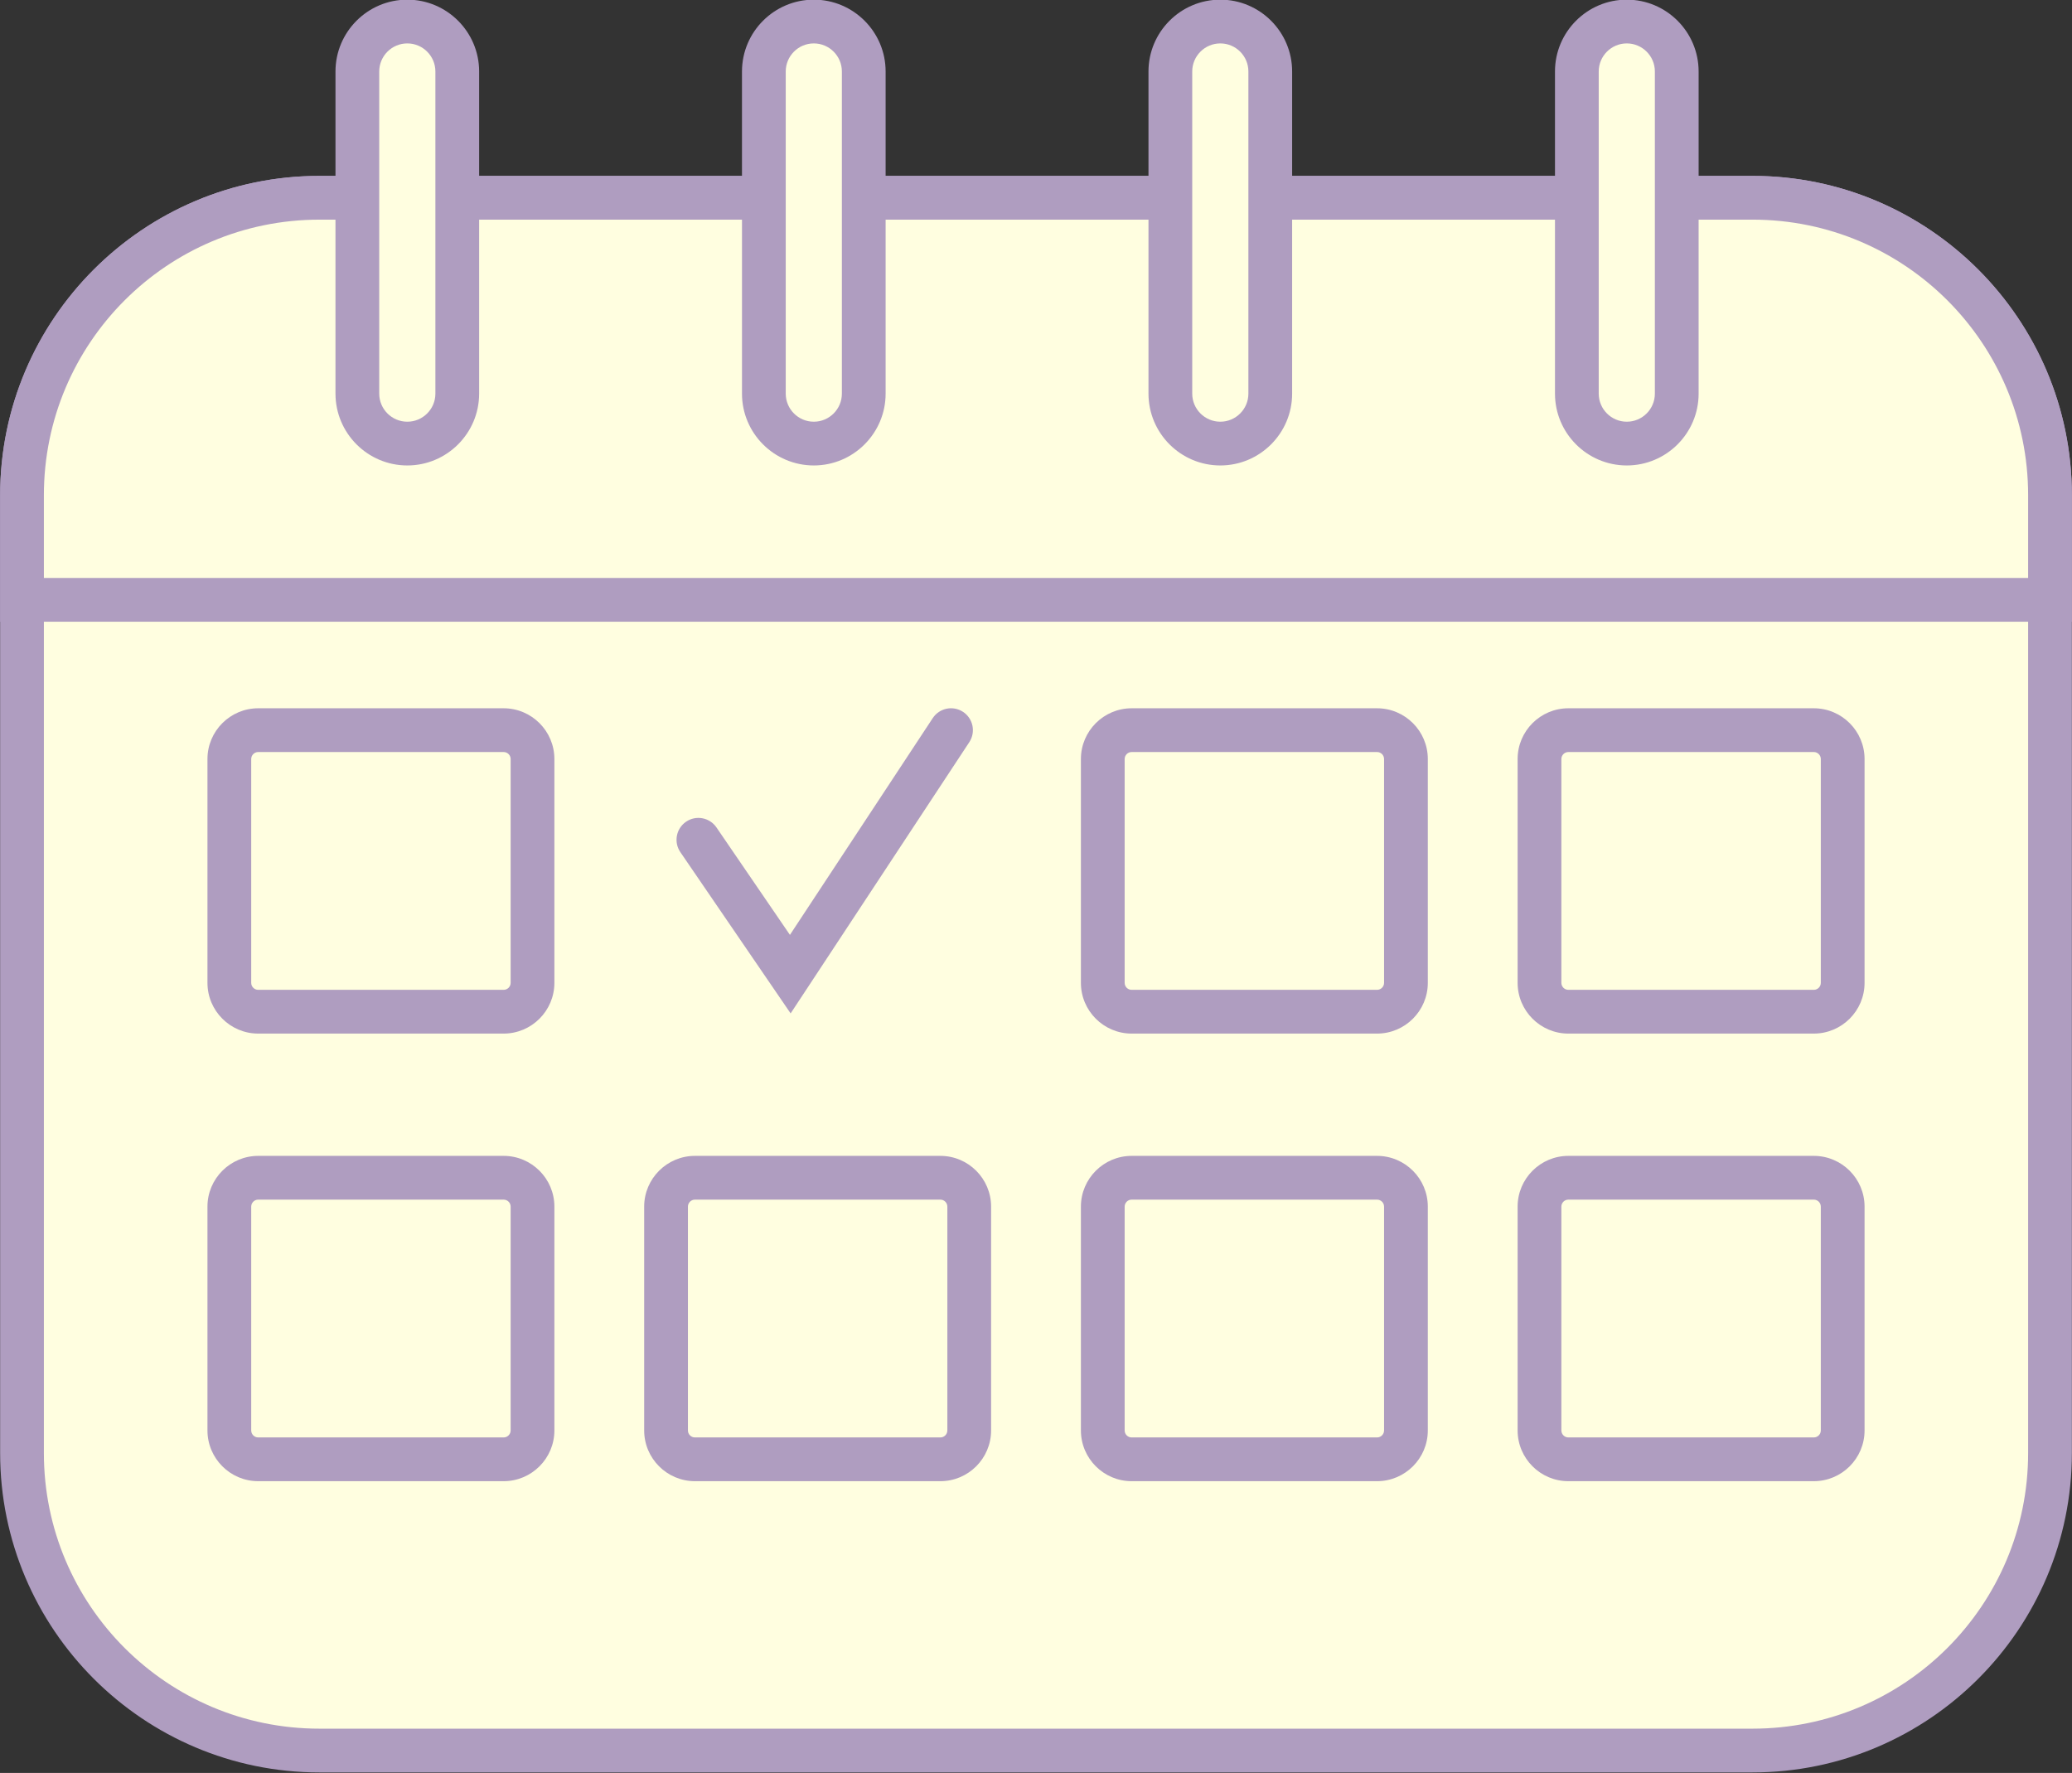 <?xml version="1.0" encoding="UTF-8" standalone="no"?><svg xmlns="http://www.w3.org/2000/svg" xmlns:xlink="http://www.w3.org/1999/xlink" fill="#000000" height="202.6" preserveAspectRatio="xMidYMid meet" version="1" viewBox="94.2 112.6 236.8 202.6" width="236.8" zoomAndPan="magnify"><rect x="94.2" y="112.6" width="236.8" height="202.6" fill="#333333" stroke="none"/><g id="change1_2"><path d="M130.711,312.64c-18.745,0-33.996-15.251-33.996-33.997V169.195c0-18.746,15.251-33.996,33.996-33.996 H294.49c18.745,0,33.996,15.25,33.996,33.996v109.448c0,18.746-15.251,33.997-33.996,33.997H130.711z" fill="#fffee0"/></g><g id="change2_4"><path d="M294.49,137.699c17.395,0,31.496,14.101,31.496,31.496v109.448c0,17.396-14.102,31.497-31.496,31.497 H130.711c-17.396,0-31.496-14.101-31.496-31.497V169.195c0-17.396,14.1-31.496,31.496-31.496H294.49 M294.49,132.699H130.711 c-20.124,0-36.496,16.372-36.496,36.496v109.448c0,20.125,16.372,36.497,36.496,36.497H294.49 c20.124,0,36.496-16.372,36.496-36.497V169.195C330.986,149.071,314.614,132.699,294.49,132.699L294.49,132.699z" fill="#af9dc0"/></g><g id="change1_3"><path d="M96.715,181.143v-11.948c0-18.746,15.251-33.996,33.996-33.996H294.49 c18.745,0,33.996,15.25,33.996,33.996v11.948H96.715z" fill="#fffee0"/></g><g id="change2_5"><path d="M294.49,137.699c17.395,0,31.496,14.101,31.496,31.496v9.448H99.215v-9.448 c0-17.396,14.1-31.496,31.496-31.496H294.49 M294.49,132.699H130.711c-20.124,0-36.496,16.372-36.496,36.496v9.448v5h5h226.771 h5v-5v-9.448C330.986,149.071,314.614,132.699,294.49,132.699L294.49,132.699z" fill="#af9dc0"/></g><g id="change1_4"><path d="M146.459,157.58c0,3.153-2.557,5.709-5.709,5.709l0,0c-3.152,0-5.709-2.556-5.709-5.709V120.77 c0-3.152,2.557-5.709,5.709-5.709l0,0c3.152,0,5.709,2.557,5.709,5.709V157.58z" fill="#fffee0"/></g><g id="change2_6"><path d="M140.75,165.789c-4.526,0-8.209-3.683-8.209-8.209V120.77c0-4.526,3.683-8.209,8.209-8.209 s8.209,3.683,8.209,8.209v36.811C148.959,162.106,145.276,165.789,140.75,165.789z M140.75,117.561 c-1.77,0-3.209,1.439-3.209,3.209v36.811c0,1.77,1.439,3.209,3.209,3.209s3.209-1.439,3.209-3.209V120.77 C143.959,119,142.52,117.561,140.75,117.561z" fill="#af9dc0"/></g><g id="change1_5"><path d="M192.914,157.58c0,3.153-2.555,5.709-5.707,5.709l0,0c-3.152,0-5.709-2.556-5.709-5.709V120.77 c0-3.152,2.557-5.709,5.709-5.709l0,0c3.152,0,5.707,2.557,5.707,5.709V157.58z" fill="#fffee0"/></g><g id="change2_7"><path d="M187.207,165.789c-4.526,0-8.209-3.683-8.209-8.209V120.77c0-4.526,3.683-8.209,8.209-8.209 c4.525,0,8.207,3.683,8.207,8.209v36.811C195.414,162.106,191.732,165.789,187.207,165.789z M187.207,117.561 c-1.77,0-3.209,1.439-3.209,3.209v36.811c0,1.77,1.439,3.209,3.209,3.209c1.769,0,3.207-1.439,3.207-3.209V120.77 C190.414,119,188.976,117.561,187.207,117.561z" fill="#af9dc0"/></g><g><g id="change1_1"><path d="M239.373,157.58c0,3.153-2.557,5.709-5.709,5.709l0,0c-3.154,0-5.709-2.556-5.709-5.709V120.77 c0-3.152,2.555-5.709,5.709-5.709l0,0c3.152,0,5.709,2.557,5.709,5.709V157.58z" fill="#fffee0"/></g><g id="change2_1"><path d="M233.664,165.789c-4.526,0-8.209-3.683-8.209-8.209V120.77c0-4.526,3.683-8.209,8.209-8.209 s8.209,3.683,8.209,8.209v36.811C241.873,162.106,238.19,165.789,233.664,165.789z M233.664,117.561 c-1.77,0-3.209,1.439-3.209,3.209v36.811c0,1.77,1.439,3.209,3.209,3.209s3.209-1.439,3.209-3.209V120.77 C236.873,119,235.434,117.561,233.664,117.561z" fill="#af9dc0"/></g></g><g><g id="change1_6"><path d="M285.828,157.58c0,3.153-2.557,5.709-5.709,5.709l0,0c-3.152,0-5.707-2.556-5.707-5.709V120.77 c0-3.152,2.555-5.709,5.707-5.709l0,0c3.152,0,5.709,2.557,5.709,5.709V157.58z" fill="#fffee0"/></g><g id="change2_8"><path d="M280.119,165.789c-4.525,0-8.207-3.683-8.207-8.209V120.77c0-4.526,3.682-8.209,8.207-8.209 c4.526,0,8.209,3.683,8.209,8.209v36.811C288.328,162.106,284.646,165.789,280.119,165.789z M280.119,117.561 c-1.769,0-3.207,1.439-3.207,3.209v36.811c0,1.77,1.438,3.209,3.207,3.209c1.77,0,3.209-1.439,3.209-3.209V120.77 C283.328,119,281.889,117.561,280.119,117.561z" fill="#af9dc0"/></g></g><g fill="#af9dc0" id="change2_2"><path d="M151.758,230.711h-28.049c-3.197,0-5.799-2.602-5.799-5.8v-25.574c0-3.198,2.602-5.8,5.799-5.8h28.049 c3.198,0,5.801,2.602,5.801,5.8v25.574C157.559,228.109,154.956,230.711,151.758,230.711z M123.709,198.537 c-0.44,0-0.799,0.359-0.799,0.8v25.574c0,0.441,0.358,0.8,0.799,0.8h28.049c0.441,0,0.801-0.359,0.801-0.8v-25.574 c0-0.441-0.359-0.8-0.801-0.8H123.709z" fill="inherit"/><path d="M251.578,230.711h-28.047c-3.197,0-5.799-2.602-5.799-5.8v-25.574c0-3.198,2.602-5.8,5.799-5.8h28.047 c3.198,0,5.801,2.602,5.801,5.8v25.574C257.379,228.109,254.776,230.711,251.578,230.711z M223.531,198.537 c-0.44,0-0.799,0.359-0.799,0.8v25.574c0,0.441,0.358,0.8,0.799,0.8h28.047c0.441,0,0.801-0.359,0.801-0.8v-25.574 c0-0.441-0.359-0.8-0.801-0.8H223.531z" fill="inherit"/><path d="M301.492,230.711h-28.051c-3.197,0-5.799-2.602-5.799-5.8v-25.574c0-3.198,2.602-5.8,5.799-5.8h28.051 c3.198,0,5.801,2.602,5.801,5.8v25.574C307.293,228.109,304.69,230.711,301.492,230.711z M273.441,198.537 c-0.44,0-0.799,0.359-0.799,0.8v25.574c0,0.441,0.358,0.8,0.799,0.8h28.051c0.441,0,0.801-0.359,0.801-0.8v-25.574 c0-0.441-0.359-0.8-0.801-0.8H273.441z" fill="inherit"/><path d="M151.758,281.86h-28.049c-3.197,0-5.799-2.602-5.799-5.8v-25.574c0-3.198,2.602-5.8,5.799-5.8h28.049 c3.198,0,5.801,2.602,5.801,5.8v25.574C157.559,279.258,154.956,281.86,151.758,281.86z M123.709,249.686 c-0.44,0-0.799,0.359-0.799,0.8v25.574c0,0.441,0.358,0.8,0.799,0.8h28.049c0.441,0,0.801-0.359,0.801-0.8v-25.574 c0-0.441-0.359-0.8-0.801-0.8H123.709z" fill="inherit"/><path d="M201.67,281.86h-28.049c-3.198,0-5.801-2.602-5.801-5.8v-25.574c0-3.198,2.603-5.8,5.801-5.8h28.049 c3.197,0,5.799,2.602,5.799,5.8v25.574C207.469,279.258,204.867,281.86,201.67,281.86z M173.621,249.686 c-0.441,0-0.801,0.359-0.801,0.8v25.574c0,0.441,0.359,0.8,0.801,0.8h28.049c0.44,0,0.799-0.359,0.799-0.8v-25.574 c0-0.441-0.358-0.8-0.799-0.8H173.621z" fill="inherit"/><path d="M251.578,281.86h-28.047c-3.197,0-5.799-2.602-5.799-5.8v-25.574c0-3.198,2.602-5.8,5.799-5.8h28.047 c3.198,0,5.801,2.602,5.801,5.8v25.574C257.379,279.258,254.776,281.86,251.578,281.86z M223.531,249.686 c-0.44,0-0.799,0.359-0.799,0.8v25.574c0,0.441,0.358,0.8,0.799,0.8h28.047c0.441,0,0.801-0.359,0.801-0.8v-25.574 c0-0.441-0.359-0.8-0.801-0.8H223.531z" fill="inherit"/><path d="M301.492,281.86h-28.051c-3.197,0-5.799-2.602-5.799-5.8v-25.574c0-3.198,2.602-5.8,5.799-5.8h28.051 c3.198,0,5.801,2.602,5.801,5.8v25.574C307.293,279.258,304.69,281.86,301.492,281.86z M273.441,249.686 c-0.44,0-0.799,0.359-0.799,0.8v25.574c0,0.441,0.358,0.8,0.799,0.8h28.051c0.441,0,0.801-0.359,0.801-0.8v-25.574 c0-0.441-0.359-0.8-0.801-0.8H273.441z" fill="inherit"/></g><g id="change2_3"><path d="M184.557,228.404l-12.603-18.428c-0.779-1.14-0.487-2.695,0.652-3.475s2.694-0.487,3.475,0.652 l8.397,12.279l16.322-24.772c0.76-1.154,2.312-1.471,3.464-0.712s1.472,2.31,0.712,3.463L184.557,228.404z" fill="#af9dc0"/></g></svg>
